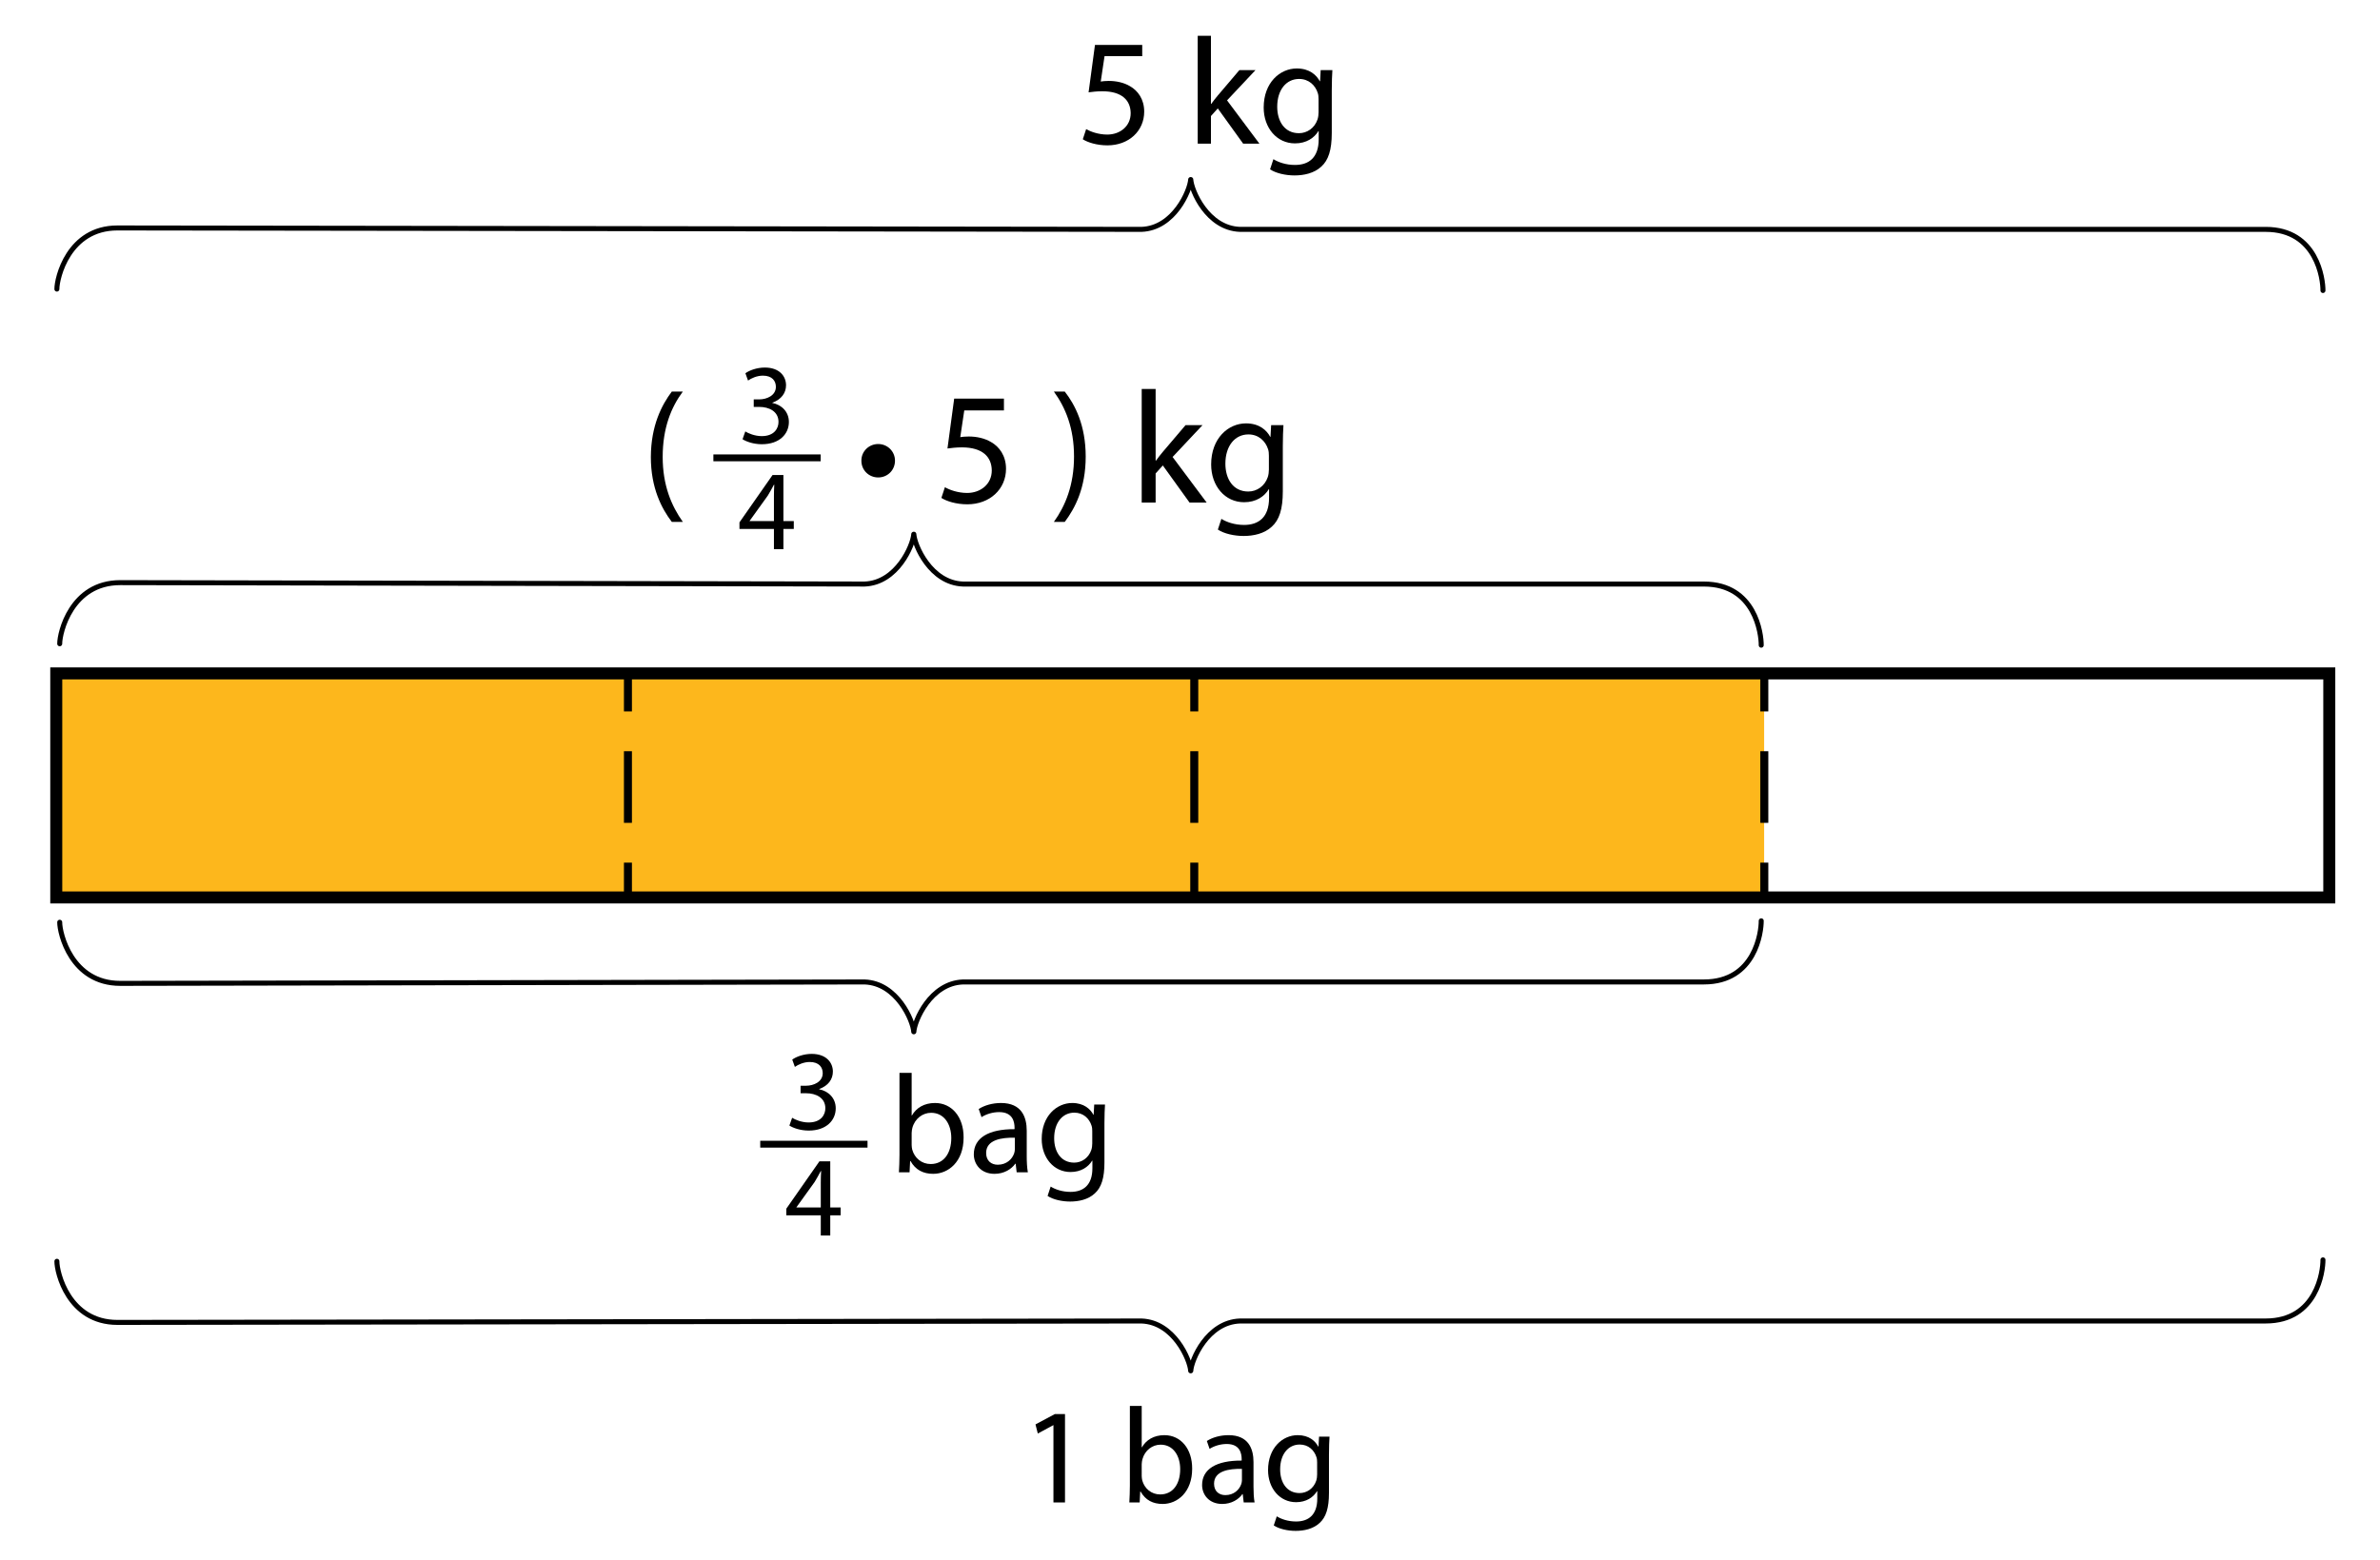 <?xml version="1.0" encoding="utf-8"?>
<!-- Generator: Adobe Illustrator 23.0.3, SVG Export Plug-In . SVG Version: 6.00 Build 0)  -->
<svg version="1.1" xmlns="http://www.w3.org/2000/svg" xmlns:xlink="http://www.w3.org/1999/xlink" x="0px" y="0px"
	 viewBox="0 0 595 390" style="enable-background:new 0 0 595 390;" xml:space="preserve">
<style type="text/css">
	.st0{fill:none;stroke:#000000;stroke-width:1.25;stroke-linecap:round;stroke-linejoin:round;stroke-miterlimit:10;}
	.st1{fill:#FDB71C;}
	.st2{fill:none;stroke:#000000;stroke-width:2;stroke-miterlimit:10;}
	.st3{fill:none;stroke:#000000;stroke-width:2;stroke-miterlimit:10;stroke-dasharray:17.912,9.951;}
</style>
<g id="Artwork">
	<path class="st0" d="M580.738,72.641c0.032-2.728-1.437-15.285-14.32-15.285c-8.295,0-256.438-0.003-256.438-0.003
		c-8.128-0.285-12.133-9.734-12.284-12.458h-0.032c-0.152,2.724-4.156,12.173-12.284,12.458c0,0-247.732-0.352-256.027-0.352
		c-12.255,0-15.162,12.557-15.13,15.285"/>
	<path class="st0" d="M440.306,161.329c0.032-2.728-1.437-15.285-14.32-15.285c-8.295,0-185.238-0.003-185.238-0.003
		c-8.128-0.285-12.133-9.734-12.284-12.458h-0.032c-0.152,2.724-4.156,12.173-12.284,12.458c0,0-177.794-0.352-186.089-0.352
		c-12.255,0-15.162,12.557-15.13,15.285"/>
	<path class="st0" d="M440.306,230.254c0.032,2.728-1.437,15.285-14.32,15.285c-8.295,0-185.238,0.003-185.238,0.003
		c-8.128,0.285-12.133,9.734-12.284,12.458h-0.032c-0.152-2.724-4.156-12.173-12.284-12.458c0,0-177.794,0.352-186.089,0.352
		c-12.255,0-15.162-12.557-15.13-15.285"/>
	<path class="st0" d="M580.738,315.031c0.032,2.728-1.437,15.285-14.32,15.285c-8.295,0-256.438,0.003-256.438,0.003
		c-8.128,0.285-12.133,9.734-12.284,12.458h-0.032c-0.152-2.724-4.156-12.173-12.284-12.458c0,0-247.732,0.352-256.027,0.352
		c-12.255,0-15.162-12.557-15.13-15.285"/>
	<g>
		<rect x="13.978" y="167.85" class="st1" width="427.055" height="56.2"/>
	</g>
	<g>
		<path d="M580.821,169.891v53.023H15.566v-53.023H580.821 M583.821,166.891H12.566v59.023h571.255V166.891L583.821,166.891z"/>
	</g>
	<g>
		<g>
			<line class="st2" x1="441.077" y1="168.891" x2="441.077" y2="177.891"/>
			<line class="st3" x1="441.077" y1="187.842" x2="441.077" y2="210.729"/>
			<line class="st2" x1="441.077" y1="215.705" x2="441.077" y2="224.705"/>
		</g>
	</g>
	<g>
		<g>
			<line class="st2" x1="298.565" y1="168.891" x2="298.565" y2="177.891"/>
			<line class="st3" x1="298.565" y1="187.842" x2="298.565" y2="210.729"/>
			<line class="st2" x1="298.565" y1="215.705" x2="298.565" y2="224.705"/>
		</g>
	</g>
	<g>
		<g>
			<line class="st2" x1="156.984" y1="168.891" x2="156.984" y2="177.891"/>
			<line class="st3" x1="156.984" y1="187.842" x2="156.984" y2="210.729"/>
			<line class="st2" x1="156.984" y1="215.705" x2="156.984" y2="224.705"/>
		</g>
	</g>
</g>
<g id="Type">
	<g>
		<path d="M263.361,356.383h-0.067l-3.842,2.074l-0.578-2.278l4.828-2.583h2.55v22.098h-2.891V356.383z"/>
		<path d="M282.333,375.693c0.068-1.122,0.137-2.788,0.137-4.25v-19.888h2.957v10.335h0.068c1.054-1.835,2.958-3.025,5.609-3.025
			c4.079,0,6.969,3.399,6.936,8.397c0,5.881-3.706,8.805-7.378,8.805c-2.38,0-4.283-0.918-5.507-3.094h-0.103l-0.136,2.72H282.333z
			 M285.427,369.098c0,0.374,0.068,0.748,0.136,1.088c0.578,2.074,2.312,3.501,4.488,3.501c3.127,0,4.997-2.55,4.997-6.323
			c0-3.298-1.699-6.12-4.896-6.12c-2.04,0-3.943,1.394-4.556,3.672c-0.067,0.34-0.17,0.748-0.17,1.224V369.098z"/>
		<path d="M310.926,375.693l-0.237-2.074h-0.103c-0.918,1.292-2.686,2.448-5.031,2.448c-3.332,0-5.031-2.346-5.031-4.726
			c0-3.978,3.535-6.153,9.893-6.12v-0.34c0-1.36-0.374-3.808-3.739-3.808c-1.53,0-3.128,0.476-4.284,1.224l-0.68-1.972
			c1.36-0.884,3.332-1.461,5.405-1.461c5.032,0,6.256,3.434,6.256,6.731v6.153c0,1.428,0.067,2.822,0.271,3.944H310.926z
			 M310.484,367.296c-3.264-0.068-6.97,0.51-6.97,3.706c0,1.938,1.292,2.855,2.822,2.855c2.142,0,3.501-1.36,3.978-2.753
			c0.102-0.306,0.17-0.646,0.17-0.952V367.296z"/>
		<path d="M332.379,359.239c-0.067,1.19-0.136,2.516-0.136,4.522v9.553c0,3.774-0.748,6.085-2.346,7.513
			c-1.598,1.496-3.909,1.972-5.983,1.972c-1.972,0-4.147-0.476-5.474-1.36l0.748-2.278c1.088,0.68,2.788,1.292,4.827,1.292
			c3.061,0,5.304-1.598,5.304-5.745v-1.836h-0.067c-0.918,1.53-2.687,2.754-5.236,2.754c-4.079,0-7.003-3.468-7.003-8.023
			c0-5.575,3.638-8.737,7.411-8.737c2.855,0,4.42,1.496,5.134,2.855h0.068l0.136-2.482H332.379z M329.285,365.732
			c0-0.51-0.033-0.952-0.17-1.36c-0.544-1.734-2.006-3.162-4.182-3.162c-2.855,0-4.896,2.414-4.896,6.221
			c0,3.229,1.632,5.916,4.862,5.916c1.835,0,3.501-1.156,4.147-3.06c0.17-0.51,0.237-1.088,0.237-1.598V365.732z"/>
	</g>
	<g>
		<path d="M285.559,14.042h-9.423l-0.95,6.345c0.57-0.076,1.102-0.152,2.014-0.152c1.9,0,3.799,0.418,5.319,1.33
			c1.938,1.102,3.533,3.229,3.533,6.345c0,4.825-3.837,8.435-9.194,8.435c-2.698,0-4.978-0.76-6.155-1.52l0.836-2.545
			c1.026,0.608,3.04,1.368,5.281,1.368c3.153,0,5.851-2.052,5.851-5.357c-0.038-3.192-2.166-5.471-7.105-5.471
			c-1.406,0-2.507,0.152-3.419,0.266l1.596-11.854h11.816V14.042z"/>
		<path d="M302.735,25.972h0.076c0.456-0.646,1.102-1.444,1.634-2.09l5.395-6.345h4.027l-7.105,7.561l8.093,10.829h-4.065
			l-6.345-8.815l-1.71,1.9v6.915h-3.306V8.95h3.306V25.972z"/>
		<path d="M333.095,17.537c-0.076,1.33-0.152,2.812-0.152,5.053v10.676c0,4.217-0.836,6.801-2.622,8.397
			c-1.786,1.671-4.37,2.204-6.687,2.204c-2.204,0-4.635-0.532-6.117-1.52l0.836-2.545c1.216,0.76,3.115,1.444,5.395,1.444
			c3.419,0,5.927-1.786,5.927-6.421v-2.051H329.6c-1.026,1.709-3.001,3.077-5.851,3.077c-4.559,0-7.827-3.875-7.827-8.966
			c0-6.231,4.065-9.765,8.283-9.765c3.191,0,4.939,1.672,5.737,3.191h0.076l0.152-2.773H333.095z M329.638,24.794
			c0-0.57-0.038-1.064-0.19-1.52c-0.608-1.938-2.242-3.533-4.673-3.533c-3.191,0-5.471,2.698-5.471,6.953
			c0,3.609,1.824,6.611,5.433,6.611c2.052,0,3.914-1.292,4.636-3.419c0.19-0.57,0.266-1.216,0.266-1.786V24.794z"/>
	</g>
	<g>
		<path d="M170.71,97.91c-2.919,3.919-5.039,9.119-5.039,16.357c0,7.119,2.2,12.238,5.039,16.237h-2.759
			c-2.52-3.32-5.239-8.439-5.239-16.237c0.04-7.879,2.72-12.998,5.239-16.357H170.71z"/>
		<path d="M215.349,115.227c-0.04-2.359,1.879-4.199,4.199-4.199c2.319,0,4.199,1.84,4.199,4.16c0,2.359-1.84,4.199-4.199,4.199
			C217.229,119.386,215.349,117.586,215.349,115.227z"/>
		<path d="M250.985,102.629h-9.918l-1,6.679c0.6-0.08,1.16-0.16,2.12-0.16c2,0,4,0.44,5.599,1.399
			c2.04,1.16,3.719,3.399,3.719,6.679c0,5.079-4.039,8.878-9.678,8.878c-2.839,0-5.239-0.8-6.479-1.6l0.88-2.68
			c1.08,0.64,3.2,1.44,5.559,1.44c3.319,0,6.159-2.16,6.159-5.639c-0.04-3.359-2.28-5.759-7.479-5.759
			c-1.479,0-2.64,0.16-3.599,0.28l1.68-12.478h12.438V102.629z"/>
		<path d="M263.467,130.504c2.839-3.959,5.039-9.159,5.039-16.357c0-7.159-2.16-12.278-5.039-16.237h2.72
			c2.56,3.279,5.239,8.398,5.239,16.277c0,7.839-2.679,12.918-5.239,16.317H263.467z"/>
		<path d="M288.906,115.187h0.08c0.48-0.68,1.16-1.52,1.72-2.2l5.679-6.679h4.24l-7.479,7.959l8.519,11.398h-4.279l-6.679-9.278
			l-1.8,2v7.279h-3.479V97.27h3.479V115.187z"/>
		<path d="M320.863,106.308c-0.08,1.4-0.16,2.959-0.16,5.319v11.238c0,4.439-0.88,7.159-2.759,8.838
			c-1.88,1.76-4.599,2.319-7.039,2.319c-2.319,0-4.879-0.56-6.439-1.6l0.88-2.68c1.28,0.8,3.28,1.52,5.679,1.52
			c3.6,0,6.239-1.88,6.239-6.759v-2.16h-0.08c-1.08,1.8-3.16,3.239-6.159,3.239c-4.799,0-8.239-4.079-8.239-9.438
			c0-6.559,4.279-10.278,8.719-10.278c3.359,0,5.199,1.76,6.039,3.36h0.08l0.16-2.92H320.863z M317.224,113.947
			c0-0.6-0.04-1.12-0.2-1.6c-0.64-2.04-2.359-3.719-4.919-3.719c-3.36,0-5.759,2.839-5.759,7.319c0,3.799,1.92,6.958,5.719,6.958
			c2.16,0,4.119-1.359,4.879-3.599c0.2-0.6,0.28-1.28,0.28-1.88V113.947z"/>
	</g>
	<g>
		<path d="M186.322,107.884c0.713,0.457,2.368,1.17,4.109,1.17c3.224,0,4.223-2.055,4.194-3.595
			c-0.028-2.597-2.368-3.709-4.793-3.709h-1.398v-1.883h1.398c1.826,0,4.137-0.942,4.137-3.139c0-1.484-0.941-2.796-3.253-2.796
			c-1.483,0-2.91,0.656-3.709,1.227l-0.656-1.826c0.97-0.713,2.854-1.427,4.851-1.427c3.652,0,5.307,2.168,5.307,4.423
			c0,1.912-1.141,3.538-3.424,4.366v0.057c2.283,0.457,4.137,2.169,4.137,4.765c0,2.968-2.311,5.564-6.763,5.564
			c-2.083,0-3.909-0.656-4.822-1.255L186.322,107.884z"/>
	</g>
	<g>
		<path d="M205.169,113.63v1.712h-26.822v-1.712H205.169z"/>
	</g>
	<g>
		<path d="M193.484,137.321v-5.05h-8.617v-1.655l8.274-11.841h2.711v11.527h2.597v1.969h-2.597v5.05H193.484z M193.484,130.302
			v-6.192c0-0.97,0.028-1.94,0.085-2.91h-0.085c-0.571,1.084-1.027,1.883-1.541,2.739l-4.537,6.306v0.057H193.484z"/>
	</g>
	<g>
		<path d="M224.729,293.133c0.07-1.155,0.14-2.87,0.14-4.375v-20.477h3.045v10.641h0.07c1.085-1.89,3.045-3.115,5.776-3.115
			c4.2,0,7.176,3.5,7.141,8.646c0,6.056-3.815,9.066-7.596,9.066c-2.45,0-4.411-0.945-5.67-3.186h-0.105l-0.14,2.8H224.729z
			 M227.915,286.343c0,0.385,0.07,0.77,0.14,1.12c0.595,2.135,2.38,3.605,4.62,3.605c3.221,0,5.146-2.625,5.146-6.51
			c0-3.396-1.75-6.301-5.041-6.301c-2.101,0-4.061,1.435-4.691,3.78c-0.07,0.35-0.175,0.77-0.175,1.26V286.343z"/>
		<path d="M254.165,293.133l-0.245-2.135h-0.105c-0.945,1.33-2.766,2.521-5.181,2.521c-3.431,0-5.181-2.416-5.181-4.866
			c0-4.095,3.641-6.335,10.186-6.301v-0.35c0-1.4-0.385-3.92-3.851-3.92c-1.575,0-3.22,0.49-4.41,1.26l-0.7-2.03
			c1.4-0.91,3.431-1.505,5.565-1.505c5.181,0,6.441,3.535,6.441,6.931v6.335c0,1.47,0.07,2.905,0.28,4.061H254.165z M253.71,284.487
			c-3.36-0.07-7.176,0.525-7.176,3.815c0,1.995,1.33,2.94,2.905,2.94c2.205,0,3.605-1.4,4.095-2.835
			c0.105-0.315,0.175-0.665,0.175-0.98V284.487z"/>
		<path d="M276.25,276.191c-0.07,1.225-0.14,2.59-0.14,4.656v9.836c0,3.885-0.77,6.266-2.415,7.736
			c-1.646,1.54-4.025,2.03-6.161,2.03c-2.03,0-4.271-0.49-5.636-1.4l0.77-2.345c1.12,0.7,2.871,1.33,4.971,1.33
			c3.15,0,5.46-1.645,5.46-5.916v-1.89h-0.07c-0.945,1.575-2.766,2.835-5.391,2.835c-4.201,0-7.211-3.57-7.211-8.261
			c0-5.74,3.746-8.996,7.631-8.996c2.94,0,4.55,1.54,5.286,2.94h0.07l0.14-2.555H276.25z M273.064,282.877
			c0-0.525-0.035-0.98-0.175-1.4c-0.56-1.785-2.065-3.255-4.306-3.255c-2.94,0-5.041,2.485-5.041,6.406
			c0,3.325,1.68,6.091,5.006,6.091c1.89,0,3.605-1.19,4.27-3.15c0.175-0.525,0.245-1.12,0.245-1.646V282.877z"/>
	</g>
	<g>
		<path d="M198.034,279.505c0.713,0.457,2.368,1.17,4.109,1.17c3.224,0,4.223-2.055,4.194-3.595
			c-0.028-2.597-2.368-3.709-4.793-3.709h-1.398v-1.883h1.398c1.826,0,4.137-0.942,4.137-3.139c0-1.484-0.941-2.796-3.253-2.796
			c-1.483,0-2.91,0.656-3.709,1.227l-0.656-1.826c0.97-0.713,2.854-1.427,4.851-1.427c3.652,0,5.307,2.168,5.307,4.423
			c0,1.912-1.141,3.538-3.424,4.366v0.057c2.283,0.457,4.137,2.169,4.137,4.765c0,2.968-2.311,5.564-6.763,5.564
			c-2.083,0-3.909-0.656-4.822-1.255L198.034,279.505z"/>
	</g>
	<g>
		<path d="M216.88,285.252v1.712h-26.822v-1.712H216.88z"/>
	</g>
	<g>
		<path d="M205.196,308.943v-5.05h-8.617v-1.655l8.274-11.841h2.711v11.527h2.597v1.969h-2.597v5.05H205.196z M205.196,301.923
			v-6.192c0-0.97,0.028-1.94,0.085-2.91h-0.085c-0.571,1.084-1.027,1.883-1.541,2.739l-4.537,6.306v0.057H205.196z"/>
	</g>
	<g>
	</g>
	<g>
	</g>
	<g>
	</g>
	<g>
	</g>
	<g>
	</g>
	<g>
	</g>
	<g>
	</g>
	<g>
	</g>
	<g>
	</g>
	<g>
	</g>
	<g>
	</g>
	<g>
	</g>
	<g>
	</g>
	<g>
	</g>
	<g>
	</g>
</g>
</svg>
